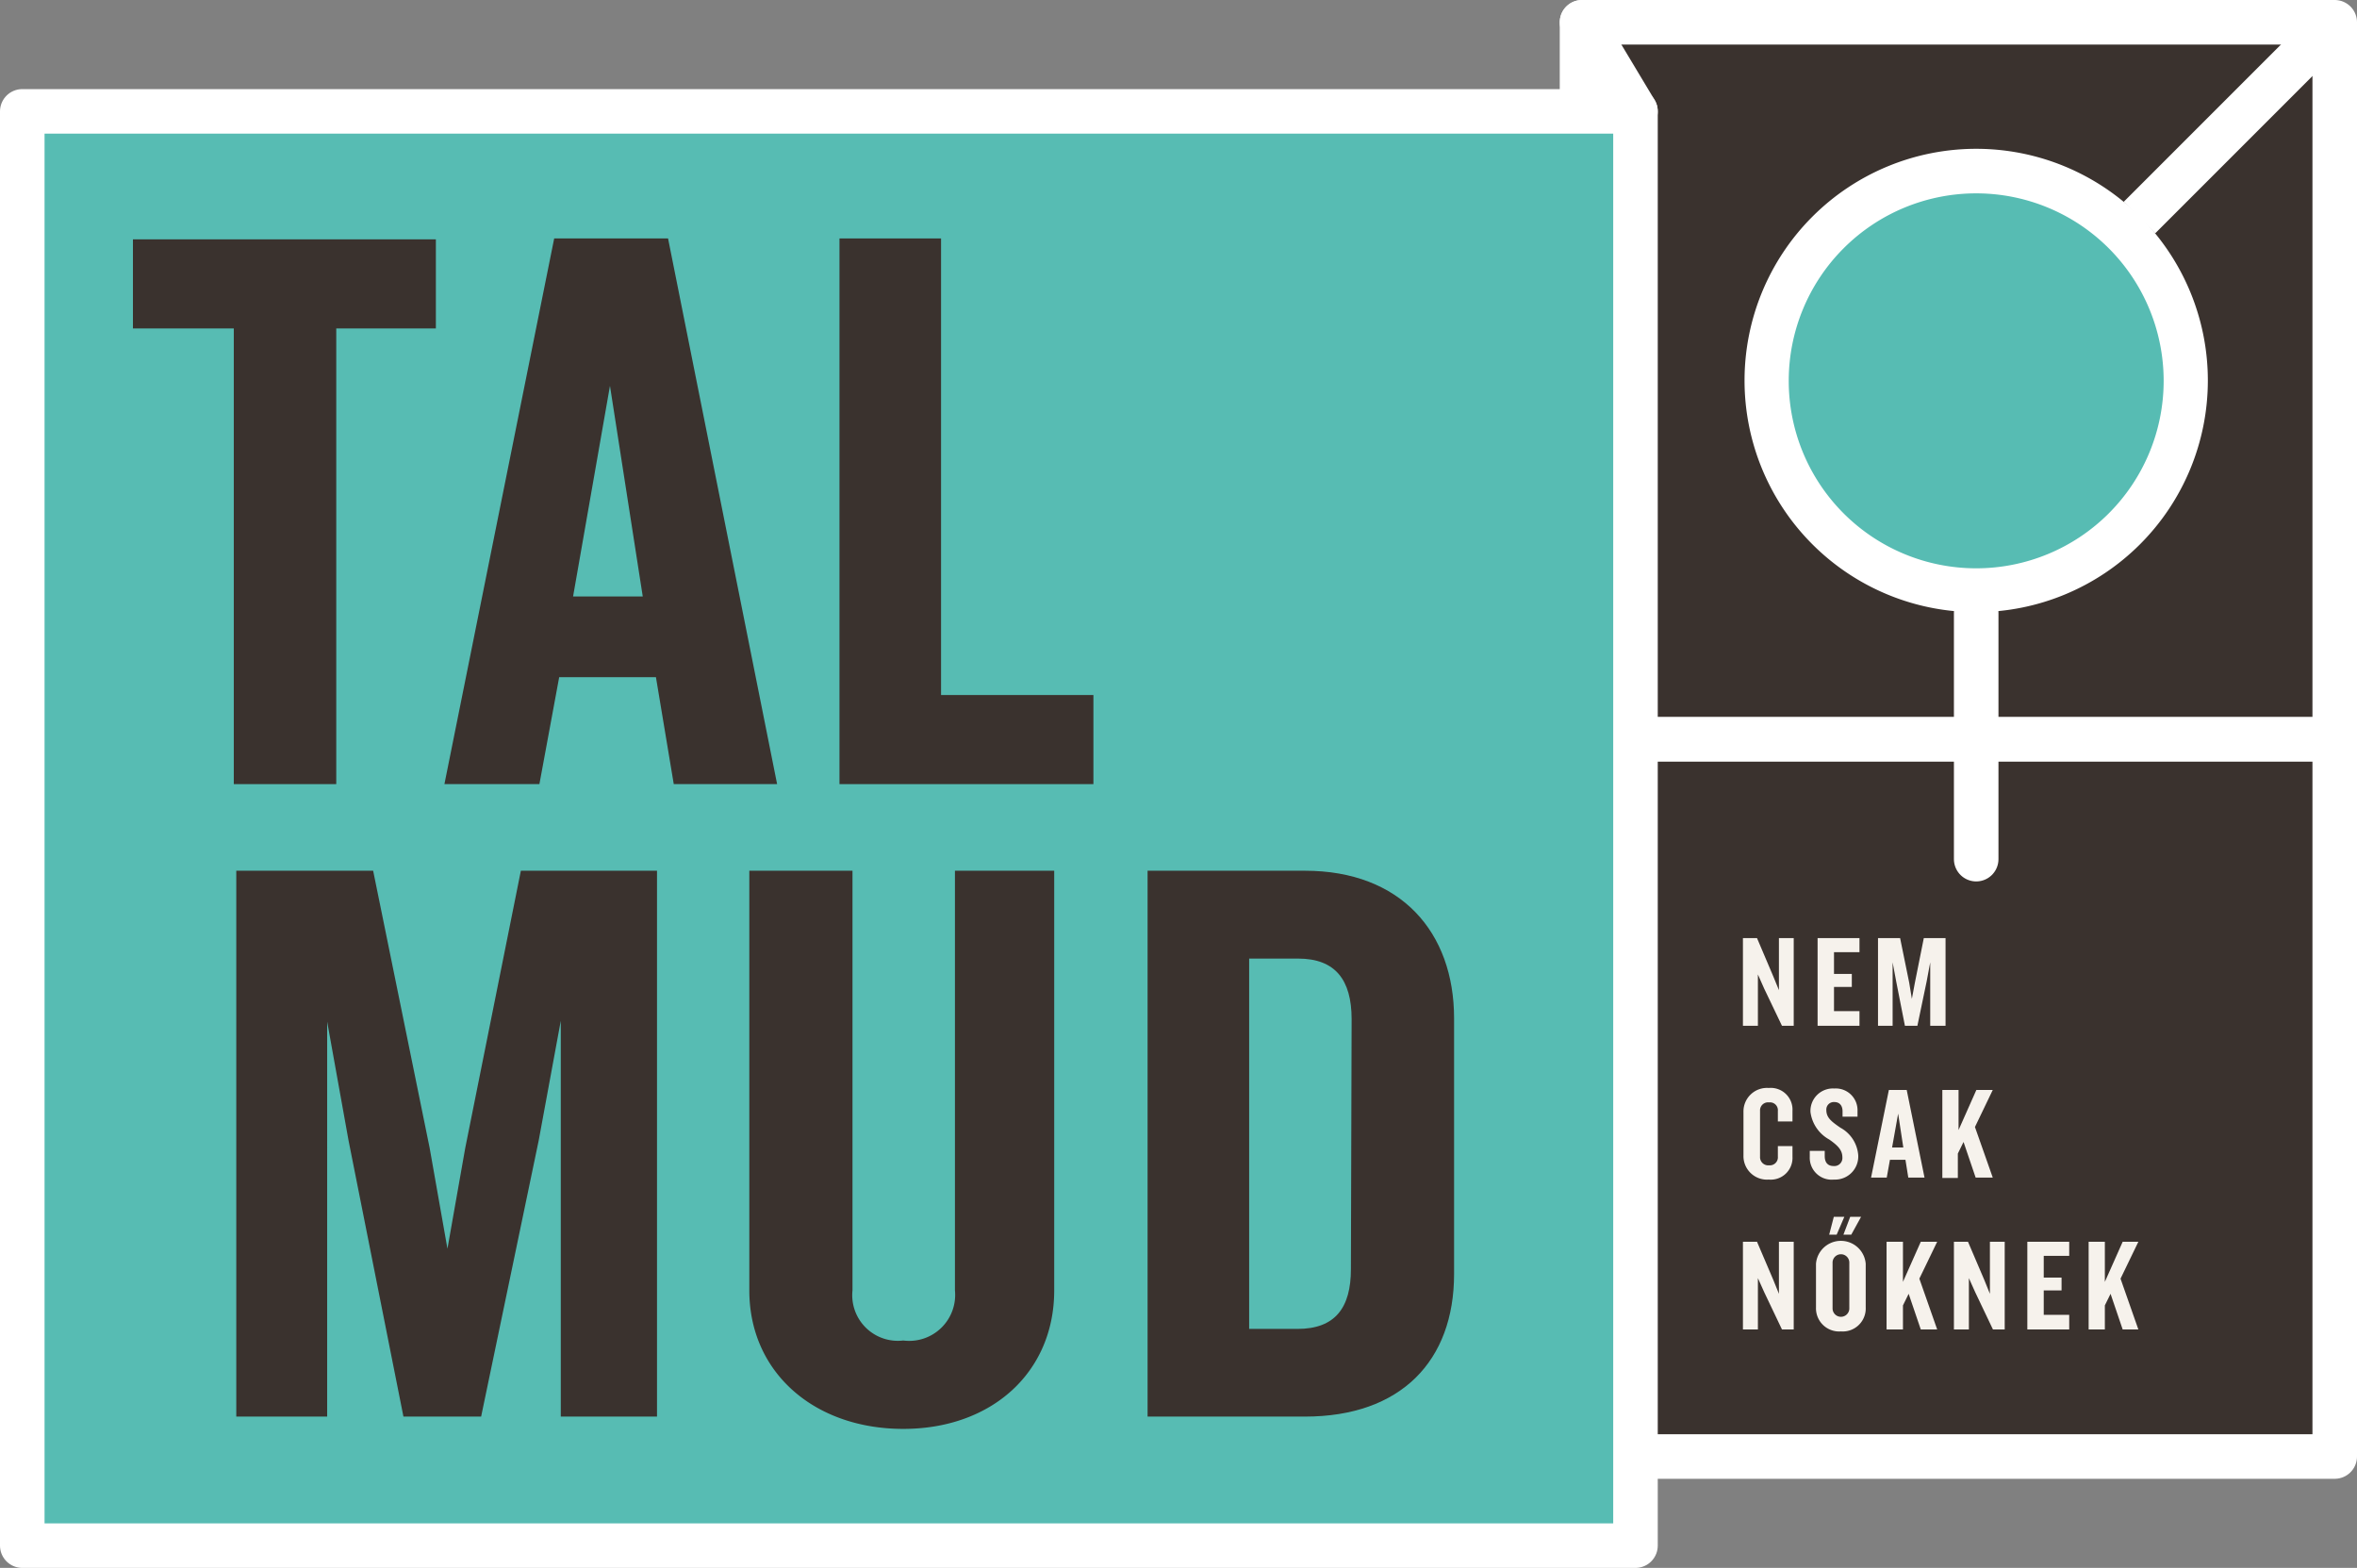 <svg xmlns="http://www.w3.org/2000/svg" viewBox="0 0 132.27 87.98"><rect x="0" y="0" width="132.27" height="87.98" fill="#808080" stroke="none"/><defs><style>.a13e812f-32e5-4e11-bc42-5943d96b52ce,.aacff4d0-3789-416d-a5c4-fba2c77c1d99{fill:#3a322e;}.a837df42-3f93-4dd3-b125-b38081f19dba,.aacff4d0-3789-416d-a5c4-fba2c77c1d99,.b13973f5-a6d1-4e27-b576-c4636461f973,.fcb48ef3-44b9-4f2d-9385-ff61f266aa35{stroke:#fff;stroke-width:2.5px;}.a837df42-3f93-4dd3-b125-b38081f19dba,.aacff4d0-3789-416d-a5c4-fba2c77c1d99,.fcb48ef3-44b9-4f2d-9385-ff61f266aa35{stroke-linecap:round;stroke-linejoin:round;}.a42694a3-a5f9-4062-9a47-a07c9e25f016{fill:#f6f2ec;}.b13973f5-a6d1-4e27-b576-c4636461f973,.fcb48ef3-44b9-4f2d-9385-ff61f266aa35{fill:none;}.a1958064-e8cd-4924-aa18-dbfbb8c8fefa,.a837df42-3f93-4dd3-b125-b38081f19dba{fill:#57bcb3;}.ae75c94b-d3d6-4307-9f8f-e6b97ae2ed9f{fill:#fff;}.b13973f5-a6d1-4e27-b576-c4636461f973{stroke-miterlimit:10;}</style></defs><title>talmud</title><g id="e85ade35-9558-4a05-a322-368240135072" data-name="Layer 2"><g id="b7dd28d2-3959-4cda-abca-bd4050dff4ad" data-name="Layer 2"><rect class="aacff4d0-3789-416d-a5c4-fba2c77c1d99" x="88.78" y="1.25" width="42.24" height="40.24"></rect><rect class="aacff4d0-3789-416d-a5c4-fba2c77c1d99" x="88.78" y="41.49" width="42.24" height="40.24"></rect><path class="a42694a3-a5f9-4062-9a47-a07c9e25f016" d="M100,57.56l-1-2.09-.35-.79v2.88h-.84V52.64h.79l.91,2.14.32.78V52.64h.83v4.92Z"></path><path class="a42694a3-a5f9-4062-9a47-a07c9e25f016" d="M102,57.56V52.64h2.35v.79h-1.43v1.22h1v.73h-1v1.36h1.43v.82Z"></path><path class="a42694a3-a5f9-4062-9a47-a07c9e25f016" d="M108.32,57.56V54l-.2,1.07-.52,2.49h-.7l-.49-2.49-.2-1.07v3.56h-.82V52.64h1.24l.51,2.5.15.91.17-.91.5-2.5h1.22v4.92Z"></path><path class="a42694a3-a5f9-4062-9a47-a07c9e25f016" d="M99.26,66.19a1.32,1.32,0,0,1-1.42-1.35V62.4a1.32,1.32,0,0,1,1.42-1.35,1.22,1.22,0,0,1,1.33,1.29v.59h-.82v-.59a.44.44,0,0,0-.49-.48.45.45,0,0,0-.51.47v2.58a.46.46,0,0,0,.51.48.45.45,0,0,0,.49-.49v-.59h.82v.6A1.22,1.22,0,0,1,99.26,66.19Z"></path><path class="a42694a3-a5f9-4062-9a47-a07c9e25f016" d="M102.92,66.19a1.23,1.23,0,0,1-1.36-1.27v-.34h.84v.29c0,.36.17.56.5.56a.45.45,0,0,0,.49-.49c0-.4-.25-.66-.74-1a2.06,2.06,0,0,1-1.05-1.54,1.26,1.26,0,0,1,1.34-1.32,1.22,1.22,0,0,1,1.3,1.26v.32h-.84v-.3c0-.3-.15-.52-.46-.52a.42.42,0,0,0-.45.44c0,.42.25.63.79,1a1.92,1.92,0,0,1,1,1.54A1.3,1.3,0,0,1,102.92,66.19Z"></path><path class="a42694a3-a5f9-4062-9a47-a07c9e25f016" d="M107.09,66.08l-.16-1h-.87l-.18,1H105l1-4.92h1l1,4.92Zm-.57-3.59-.34,1.9h.63Z"></path><path class="a42694a3-a5f9-4062-9a47-a07c9e25f016" d="M110.87,66.08l-.68-2-.32.65v1.37H109V61.16h.91v2.25l1-2.25h.92l-1,2.08,1,2.84Z"></path><path class="a42694a3-a5f9-4062-9a47-a07c9e25f016" d="M100,74.6l-1-2.1-.35-.78V74.6h-.84V69.68h.79l.91,2.13.32.79V69.68h.83V74.6Z"></path><path class="a42694a3-a5f9-4062-9a47-a07c9e25f016" d="M103.31,74.71a1.3,1.3,0,0,1-1.4-1.35V70.91a1.4,1.4,0,0,1,2.79,0v2.45A1.29,1.29,0,0,1,103.31,74.71Zm-.24-5.43h-.42l.26-1h.59Zm.71,1.57a.47.47,0,1,0-.94,0v2.57a.47.47,0,1,0,.94,0Zm.11-1.57h-.44l.38-1h.61Z"></path><path class="a42694a3-a5f9-4062-9a47-a07c9e25f016" d="M107.79,74.6l-.68-2-.32.65V74.6h-.92V69.68h.92v2.25l1-2.25h.92l-1,2.07,1,2.85Z"></path><path class="a42694a3-a5f9-4062-9a47-a07c9e25f016" d="M111.84,74.6l-1-2.1-.35-.78V74.6h-.84V69.68h.79l.91,2.13.32.79V69.68h.83V74.6Z"></path><path class="a42694a3-a5f9-4062-9a47-a07c9e25f016" d="M113.77,74.6V69.68h2.35v.79h-1.43v1.22h1v.72h-1v1.37h1.43v.82Z"></path><path class="a42694a3-a5f9-4062-9a47-a07c9e25f016" d="M119.12,74.6l-.68-2-.32.65V74.6h-.91V69.68h.91v2.25l1-2.25H120l-1,2.07,1,2.85Z"></path><line class="fcb48ef3-44b9-4f2d-9385-ff61f266aa35" x1="110.9" y1="34.39" x2="110.9" y2="48.21"></line><path class="a1958064-e8cd-4924-aa18-dbfbb8c8fefa" d="M110.9,33.14a11.77,11.77,0,1,1,11.76-11.77A11.78,11.78,0,0,1,110.9,33.14Z"></path><path class="ae75c94b-d3d6-4307-9f8f-e6b97ae2ed9f" d="M110.9,10.85a10.52,10.52,0,1,1-10.52,10.52A10.52,10.52,0,0,1,110.9,10.85m0-2.5a13,13,0,1,0,13,13,13,13,0,0,0-13-13Z"></path><line class="b13973f5-a6d1-4e27-b576-c4636461f973" x1="120.06" y1="12.21" x2="131.02" y2="1.25"></line><rect class="a837df42-3f93-4dd3-b125-b38081f19dba" x="1.25" y="6.25" width="90.53" height="80.48"></rect><path class="a13e812f-32e5-4e11-bc42-5943d96b52ce" d="M18.87,18.43V44H13.12V18.43H7.46v-5h17v5Z"></path><path class="a13e812f-32e5-4e11-bc42-5943d96b52ce" d="M37.81,44l-1-6H31.38l-1.11,6H24.94L31.1,13.38h6.39L43.61,44ZM34.23,21.65,32.16,33.47h3.91Z"></path><path class="a13e812f-32e5-4e11-bc42-5943d96b52ce" d="M47.11,44V13.38h5.7V39h8.55v5Z"></path><path class="a13e812f-32e5-4e11-bc42-5943d96b52ce" d="M31.47,79.49V57.28L30.23,64,27,79.49H22.64L19.56,64l-1.2-6.67V79.49h-5.1V48.86h7.68l3.17,15.55,1,5.66,1-5.66,3.12-15.55h7.64V79.49Z"></path><path class="a13e812f-32e5-4e11-bc42-5943d96b52ce" d="M50.69,80.18c-5,0-8.64-3.17-8.64-7.77V48.86h5.79V72.41a2.56,2.56,0,0,0,2.85,2.81,2.58,2.58,0,0,0,2.9-2.81V48.86h5.57V72.41C59.16,77,55.66,80.18,50.69,80.18Z"></path><path class="a13e812f-32e5-4e11-bc42-5943d96b52ce" d="M73.23,79.49H64.4V48.86h8.83c5.38,0,8.37,3.45,8.37,8.28V71.49C81.6,76.37,78.61,79.49,73.23,79.49Zm2.62-22.3c0-2.21-.92-3.4-3-3.4H70.1V74.57h2.71c2.12,0,3-1.19,3-3.35Z"></path><line class="fcb48ef3-44b9-4f2d-9385-ff61f266aa35" x1="88.78" y1="1.25" x2="91.78" y2="6.25"></line></g></g></svg>